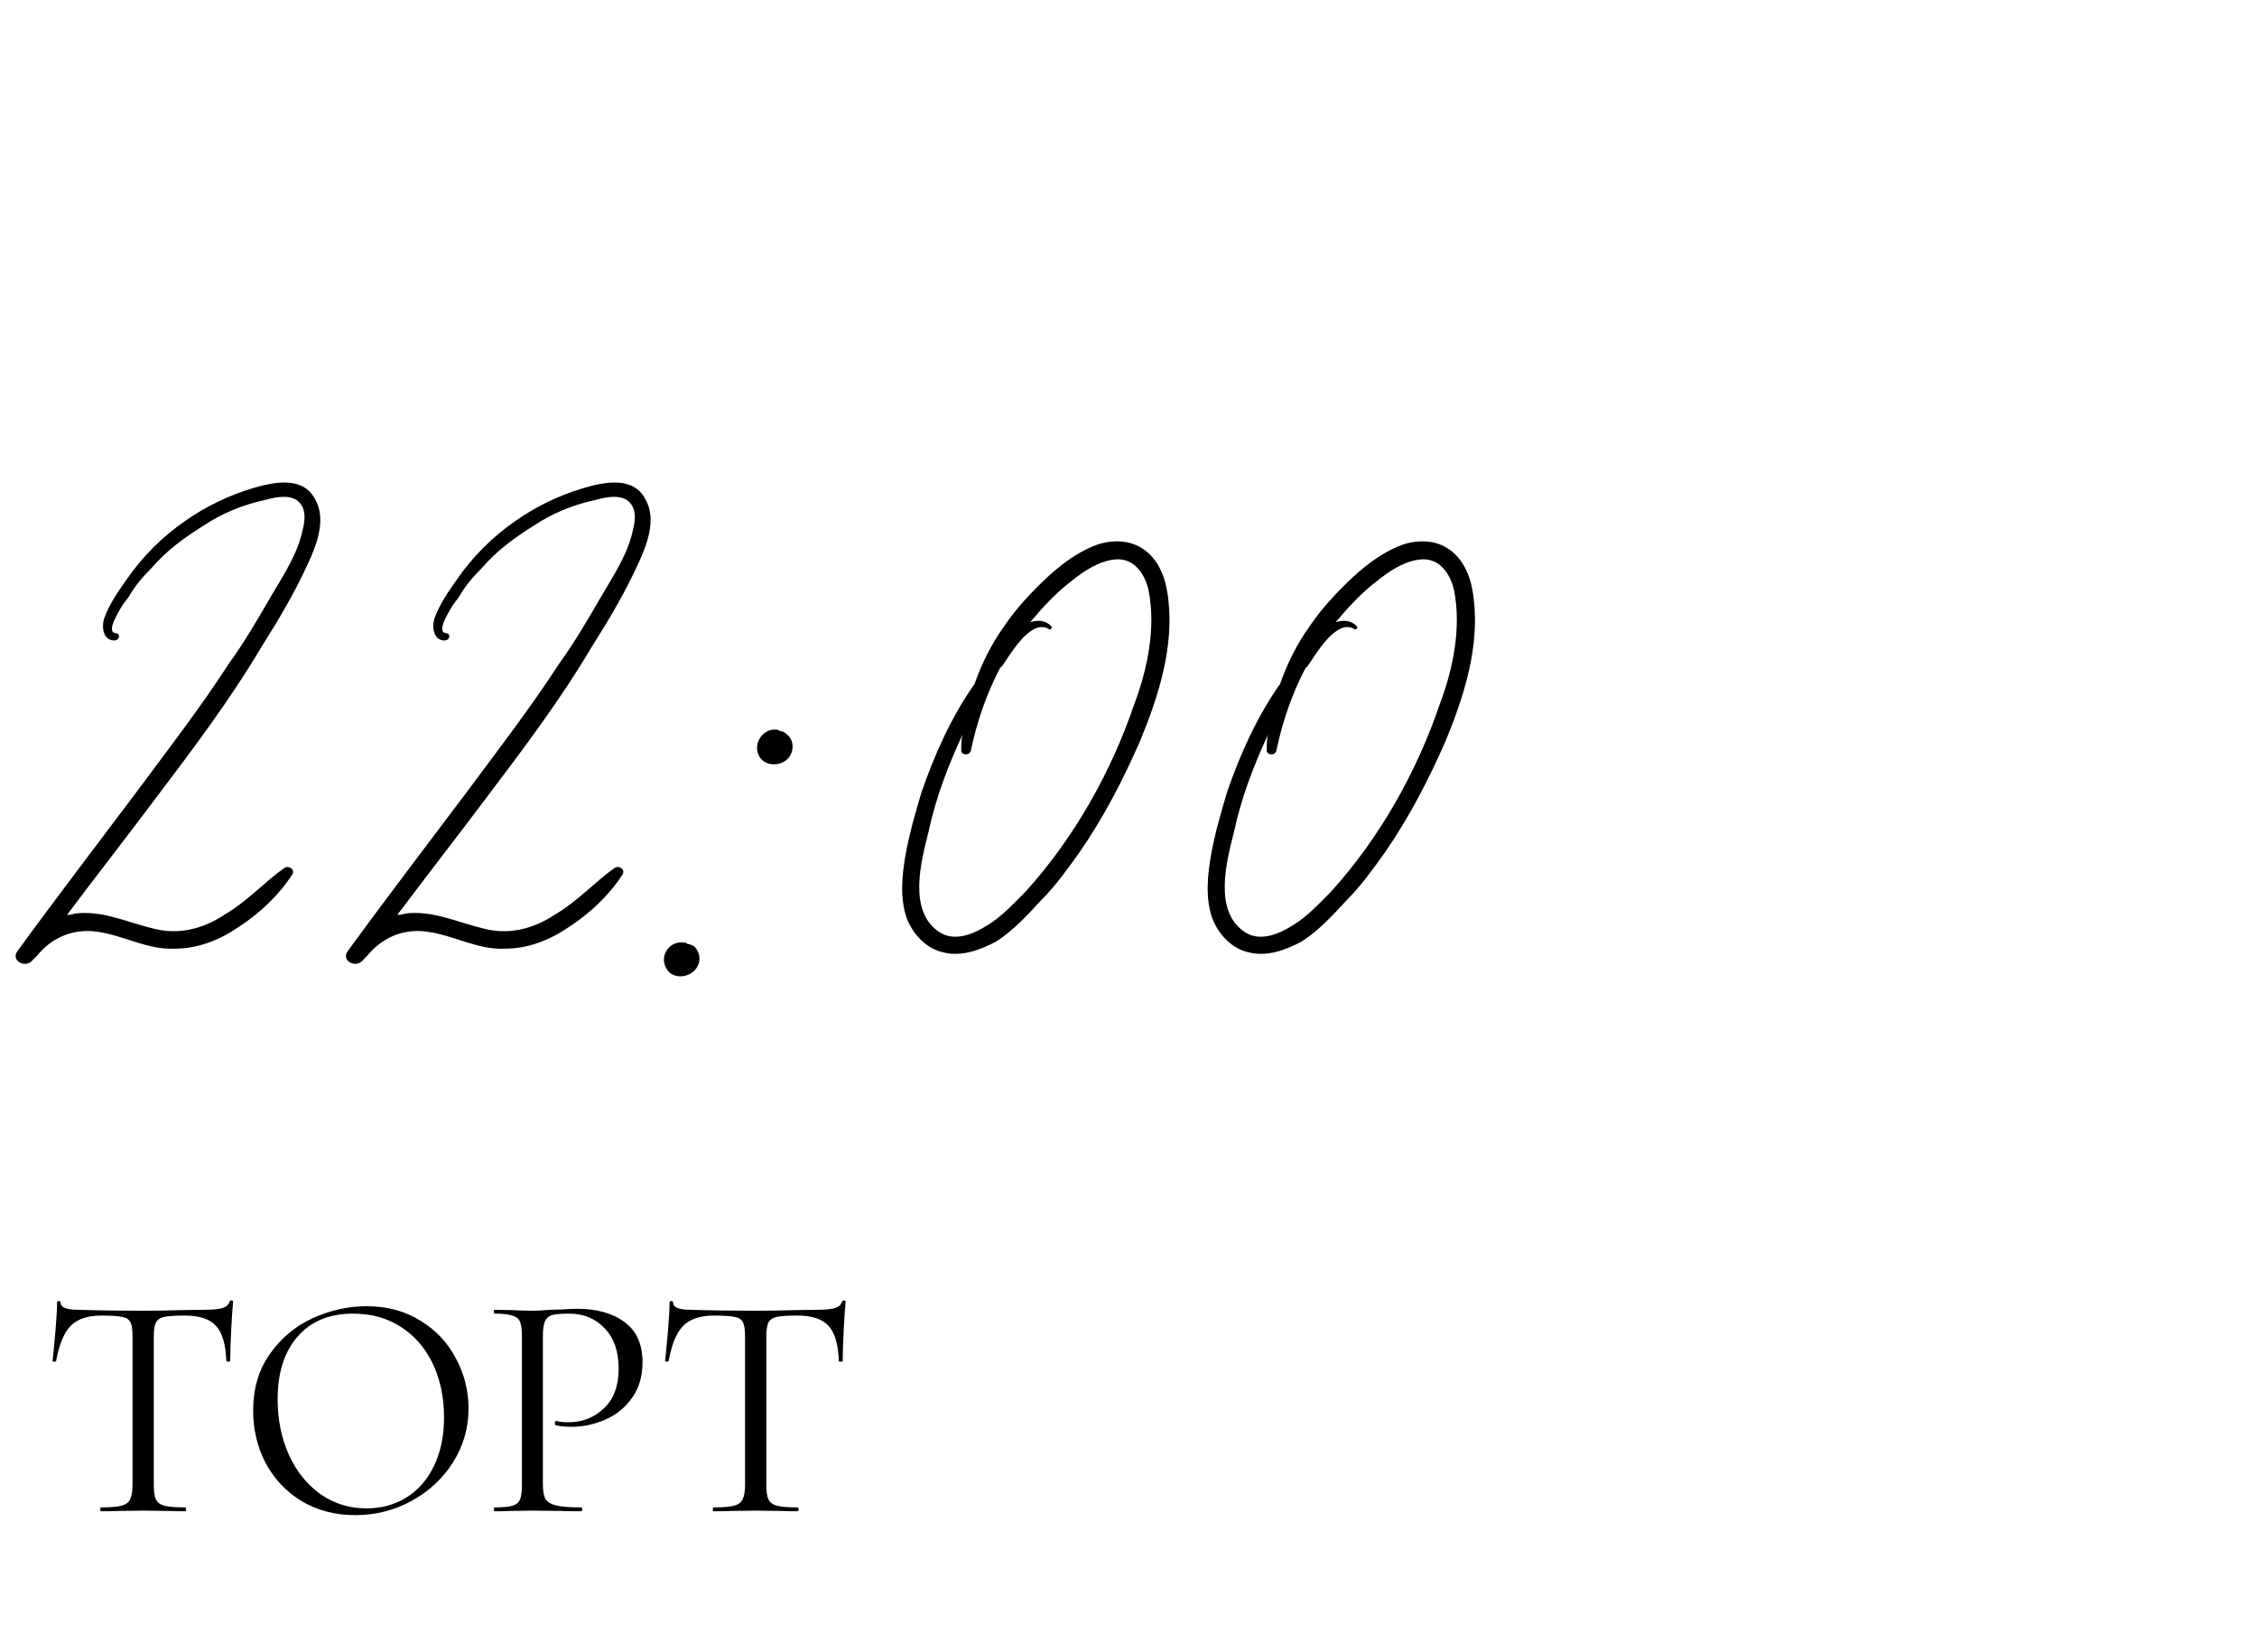 <?xml version="1.0" encoding="UTF-8"?> <svg xmlns="http://www.w3.org/2000/svg" width="112" height="82" viewBox="0 0 112 82" fill="none"><path d="M12.988 32.08C11.428 34.72 9.568 37.18 7.708 39.64C6.268 41.56 4.768 43.48 3.328 45.4C3.448 45.4 3.568 45.4 3.688 45.34C5.068 45.16 6.268 45.76 7.528 46.06C8.788 46.42 10.048 46.12 11.128 45.4C12.268 44.74 13.108 43.78 14.128 43.06C14.368 42.94 14.668 43.18 14.488 43.42C13.828 44.44 12.868 45.34 11.848 46C10.888 46.66 9.808 47.08 8.668 47.08C7.288 47.14 6.148 46.42 4.828 46.24C3.628 46.06 2.548 46.54 1.828 47.44C1.768 47.5 1.708 47.56 1.648 47.62C1.288 48.1 0.508 47.68 0.868 47.2C2.788 44.56 4.768 41.98 6.748 39.34C8.308 37.24 9.928 35.14 11.368 32.92C12.148 31.84 12.808 30.7 13.468 29.56C14.068 28.54 14.788 27.46 15.028 26.26C15.148 25.78 15.208 25.18 14.728 24.82C14.248 24.52 13.588 24.7 13.108 24.82C12.028 25.06 11.008 25.48 10.108 26.08C9.148 26.68 8.248 27.34 7.528 28.18C7.108 28.6 6.688 29.08 6.388 29.62C6.268 29.8 6.088 29.98 5.968 30.22C5.908 30.34 5.248 31.36 5.728 31.42C5.968 31.42 5.968 31.72 5.728 31.78C5.128 31.84 5.008 31.12 5.188 30.64C5.428 29.98 5.848 29.38 6.268 28.78C7.048 27.64 8.068 26.62 9.208 25.84C10.228 25.12 11.368 24.58 12.568 24.22C13.588 23.92 15.028 23.62 15.628 24.76C16.228 25.78 15.688 27.1 15.268 28C14.608 29.44 13.828 30.76 12.988 32.08ZM29.378 32.08C27.818 34.72 25.958 37.18 24.098 39.64C22.658 41.56 21.158 43.48 19.718 45.4C19.838 45.4 19.958 45.4 20.078 45.34C21.458 45.16 22.658 45.76 23.918 46.06C25.178 46.42 26.438 46.12 27.518 45.4C28.658 44.74 29.498 43.78 30.518 43.06C30.758 42.94 31.058 43.18 30.878 43.42C30.218 44.44 29.258 45.34 28.238 46C27.278 46.66 26.198 47.08 25.058 47.08C23.678 47.14 22.538 46.42 21.218 46.24C20.018 46.06 18.938 46.54 18.218 47.44C18.158 47.5 18.098 47.56 18.038 47.62C17.678 48.1 16.898 47.68 17.258 47.2C19.178 44.56 21.158 41.98 23.138 39.34C24.698 37.24 26.318 35.14 27.758 32.92C28.538 31.84 29.198 30.7 29.858 29.56C30.458 28.54 31.178 27.46 31.418 26.26C31.538 25.78 31.598 25.18 31.118 24.82C30.638 24.52 29.978 24.7 29.498 24.82C28.418 25.06 27.398 25.48 26.498 26.08C25.538 26.68 24.638 27.34 23.918 28.18C23.498 28.6 23.078 29.08 22.778 29.62C22.658 29.8 22.478 29.98 22.358 30.22C22.298 30.34 21.638 31.36 22.118 31.42C22.358 31.42 22.358 31.72 22.118 31.78C21.518 31.84 21.398 31.12 21.578 30.64C21.818 29.98 22.238 29.38 22.658 28.78C23.438 27.64 24.458 26.62 25.598 25.84C26.618 25.12 27.758 24.58 28.958 24.22C29.978 23.92 31.418 23.62 32.018 24.76C32.618 25.78 32.078 27.1 31.658 28C30.998 29.44 30.218 30.76 29.378 32.08ZM34.444 46.96C34.744 47.26 34.804 47.68 34.564 48.04C34.204 48.58 33.244 48.64 33.004 47.92C32.764 47.32 33.304 46.66 33.964 46.78C34.024 46.78 34.084 46.78 34.084 46.84C34.204 46.84 34.324 46.9 34.444 46.96ZM39.184 37.54C38.824 38.08 37.864 38.08 37.624 37.42C37.384 36.82 37.924 36.1 38.584 36.22C38.644 36.22 38.704 36.28 38.704 36.28C38.824 36.28 38.944 36.34 39.064 36.46C39.364 36.7 39.424 37.18 39.184 37.54ZM58.021 30.28C58.141 32.5 57.421 34.72 56.581 36.76C55.741 38.68 54.781 40.54 53.581 42.28C52.981 43.12 52.381 43.96 51.661 44.68C51.001 45.4 50.281 46.18 49.441 46.72C48.661 47.14 47.701 47.5 46.801 47.26C45.961 47.08 45.301 46.36 45.001 45.58C44.641 44.56 44.761 43.42 44.941 42.4C45.121 41.38 45.421 40.36 45.721 39.34C46.381 37.42 47.221 35.56 48.361 33.94C48.721 32.92 49.201 31.96 49.801 31.12C50.401 30.22 51.181 29.38 52.021 28.6C52.741 27.94 53.641 27.28 54.601 26.98C55.501 26.74 56.401 26.86 57.061 27.52C57.781 28.24 57.961 29.26 58.021 30.28ZM56.281 34.96C56.941 33.22 57.361 31.18 57.001 29.32C56.821 28.48 56.281 27.7 55.381 27.76C54.541 27.82 53.761 28.36 53.161 28.84C52.381 29.44 51.721 30.16 51.121 30.88C51.481 30.76 51.901 30.76 52.201 31.12C52.201 31.18 52.141 31.24 52.081 31.24C51.181 30.64 50.161 32.44 49.741 33.04C49.741 33.04 49.681 33.1 49.621 33.16C48.961 34.42 48.481 35.8 48.181 37.24C48.121 37.54 47.641 37.48 47.701 37.18C47.701 36.94 47.701 36.7 47.761 36.46C47.041 38.02 46.441 39.58 46.081 41.26C45.721 42.7 45.001 45.28 46.681 46.3C47.401 46.72 48.301 46.36 48.961 45.94C49.681 45.52 50.281 44.86 50.881 44.26C53.281 41.62 55.141 38.32 56.281 34.96ZM73.181 30.28C73.301 32.5 72.581 34.72 71.741 36.76C70.901 38.68 69.941 40.54 68.741 42.28C68.141 43.12 67.541 43.96 66.821 44.68C66.161 45.4 65.441 46.18 64.601 46.72C63.821 47.14 62.861 47.5 61.961 47.26C61.121 47.08 60.461 46.36 60.161 45.58C59.801 44.56 59.921 43.42 60.101 42.4C60.281 41.38 60.581 40.36 60.881 39.34C61.541 37.42 62.381 35.56 63.521 33.94C63.881 32.92 64.361 31.96 64.961 31.12C65.561 30.22 66.341 29.38 67.181 28.6C67.901 27.94 68.801 27.28 69.761 26.98C70.661 26.74 71.561 26.86 72.221 27.52C72.941 28.24 73.121 29.26 73.181 30.28ZM71.441 34.96C72.101 33.22 72.521 31.18 72.161 29.32C71.981 28.48 71.441 27.7 70.541 27.76C69.701 27.82 68.921 28.36 68.321 28.84C67.541 29.44 66.881 30.16 66.281 30.88C66.641 30.76 67.061 30.76 67.361 31.12C67.361 31.18 67.301 31.24 67.241 31.24C66.341 30.64 65.321 32.44 64.901 33.04C64.901 33.04 64.841 33.1 64.781 33.16C64.121 34.42 63.641 35.8 63.341 37.24C63.281 37.54 62.801 37.48 62.861 37.18C62.861 36.94 62.861 36.7 62.921 36.46C62.201 38.02 61.601 39.58 61.241 41.26C60.881 42.7 60.161 45.28 61.841 46.3C62.561 46.72 63.461 46.36 64.121 45.94C64.841 45.52 65.441 44.86 66.041 44.26C68.441 41.62 70.301 38.32 71.441 34.96Z" fill="black"></path><path d="M5.024 65.288C4.352 65.288 3.845 65.459 3.504 65.8C3.173 66.141 2.933 66.723 2.784 67.544C2.784 67.565 2.752 67.576 2.688 67.576C2.635 67.576 2.608 67.565 2.608 67.544C2.651 67.16 2.699 66.659 2.752 66.04C2.805 65.421 2.832 64.957 2.832 64.648C2.832 64.595 2.859 64.568 2.912 64.568C2.976 64.568 3.008 64.595 3.008 64.648C3.008 64.883 3.296 65 3.872 65C4.779 65.032 5.851 65.048 7.088 65.048C7.717 65.048 8.384 65.037 9.088 65.016L10.176 65C10.56 65 10.843 64.973 11.024 64.92C11.216 64.867 11.339 64.76 11.392 64.6C11.403 64.557 11.435 64.536 11.488 64.536C11.541 64.536 11.568 64.557 11.568 64.6C11.536 64.909 11.504 65.379 11.472 66.008C11.44 66.637 11.424 67.149 11.424 67.544C11.424 67.565 11.392 67.576 11.328 67.576C11.264 67.576 11.232 67.565 11.232 67.544C11.2 66.712 11.029 66.131 10.72 65.8C10.411 65.459 9.899 65.288 9.184 65.288C8.704 65.288 8.363 65.309 8.16 65.352C7.957 65.395 7.819 65.485 7.744 65.624C7.669 65.763 7.632 65.997 7.632 66.328V73.704C7.632 74.035 7.669 74.275 7.744 74.424C7.819 74.573 7.963 74.675 8.176 74.728C8.389 74.781 8.725 74.808 9.184 74.808C9.216 74.808 9.232 74.84 9.232 74.904C9.232 74.968 9.216 75 9.184 75C8.832 75 8.549 74.995 8.336 74.984L7.088 74.968L5.888 74.984C5.675 74.995 5.381 75 5.008 75C4.987 75 4.976 74.968 4.976 74.904C4.976 74.84 4.987 74.808 5.008 74.808C5.467 74.808 5.803 74.781 6.016 74.728C6.229 74.675 6.373 74.573 6.448 74.424C6.533 74.264 6.576 74.024 6.576 73.704V66.296C6.576 65.965 6.539 65.736 6.464 65.608C6.389 65.469 6.251 65.384 6.048 65.352C5.845 65.309 5.504 65.288 5.024 65.288ZM17.634 75.192C16.642 75.192 15.756 74.963 14.977 74.504C14.21 74.035 13.612 73.405 13.185 72.616C12.77 71.816 12.562 70.947 12.562 70.008C12.562 68.909 12.839 67.971 13.393 67.192C13.948 66.403 14.658 65.811 15.521 65.416C16.396 65.021 17.287 64.824 18.194 64.824C19.207 64.824 20.098 65.064 20.866 65.544C21.634 66.013 22.22 66.637 22.625 67.416C23.041 68.195 23.25 69.021 23.25 69.896C23.25 70.867 22.994 71.757 22.482 72.568C21.97 73.379 21.282 74.019 20.418 74.488C19.564 74.957 18.636 75.192 17.634 75.192ZM18.194 74.856C18.919 74.856 19.57 74.68 20.145 74.328C20.732 73.976 21.191 73.459 21.521 72.776C21.863 72.093 22.034 71.283 22.034 70.344C22.034 69.341 21.847 68.451 21.474 67.672C21.1 66.893 20.572 66.285 19.89 65.848C19.218 65.411 18.428 65.192 17.521 65.192C16.348 65.192 15.431 65.571 14.77 66.328C14.108 67.085 13.777 68.125 13.777 69.448C13.777 70.451 13.964 71.368 14.338 72.2C14.711 73.021 15.233 73.672 15.905 74.152C16.578 74.621 17.34 74.856 18.194 74.856ZM26.939 73.64C26.939 73.981 26.982 74.232 27.067 74.392C27.163 74.541 27.34 74.648 27.596 74.712C27.862 74.776 28.278 74.808 28.843 74.808C28.875 74.808 28.892 74.84 28.892 74.904C28.892 74.968 28.875 75 28.843 75C28.406 75 28.065 74.995 27.82 74.984L26.427 74.968L25.355 74.984C25.153 74.995 24.881 75 24.54 75C24.518 75 24.508 74.968 24.508 74.904C24.508 74.84 24.518 74.808 24.54 74.808C24.945 74.808 25.238 74.781 25.419 74.728C25.611 74.675 25.739 74.573 25.803 74.424C25.867 74.264 25.899 74.024 25.899 73.704V66.296C25.899 65.976 25.867 65.741 25.803 65.592C25.739 65.443 25.611 65.341 25.419 65.288C25.238 65.224 24.945 65.192 24.54 65.192C24.518 65.192 24.508 65.16 24.508 65.096C24.508 65.032 24.518 65 24.54 65L25.34 65.016C25.788 65.037 26.145 65.048 26.412 65.048C26.678 65.048 26.977 65.032 27.308 65C27.436 65 27.638 64.995 27.916 64.984C28.193 64.963 28.433 64.952 28.636 64.952C29.617 64.952 30.401 65.171 30.988 65.608C31.585 66.045 31.884 66.712 31.884 67.608C31.884 68.312 31.707 68.904 31.355 69.384C31.014 69.864 30.572 70.221 30.027 70.456C29.483 70.691 28.924 70.808 28.348 70.808C28.038 70.808 27.782 70.781 27.579 70.728C27.547 70.728 27.532 70.701 27.532 70.648C27.532 70.616 27.537 70.584 27.547 70.552C27.569 70.52 27.59 70.509 27.611 70.52C27.782 70.563 27.974 70.584 28.188 70.584C28.892 70.584 29.483 70.355 29.963 69.896C30.454 69.437 30.7 68.776 30.7 67.912C30.7 67.069 30.47 66.408 30.012 65.928C29.553 65.437 28.966 65.192 28.252 65.192C27.867 65.192 27.59 65.213 27.419 65.256C27.249 65.299 27.126 65.4 27.052 65.56C26.977 65.709 26.939 65.965 26.939 66.328V73.64ZM35.419 65.288C34.747 65.288 34.24 65.459 33.899 65.8C33.568 66.141 33.328 66.723 33.179 67.544C33.179 67.565 33.147 67.576 33.083 67.576C33.03 67.576 33.003 67.565 33.003 67.544C33.046 67.16 33.094 66.659 33.147 66.04C33.2 65.421 33.227 64.957 33.227 64.648C33.227 64.595 33.254 64.568 33.307 64.568C33.371 64.568 33.403 64.595 33.403 64.648C33.403 64.883 33.691 65 34.267 65C35.174 65.032 36.246 65.048 37.483 65.048C38.112 65.048 38.779 65.037 39.483 65.016L40.571 65C40.955 65 41.238 64.973 41.419 64.92C41.611 64.867 41.734 64.76 41.787 64.6C41.798 64.557 41.83 64.536 41.883 64.536C41.936 64.536 41.963 64.557 41.963 64.6C41.931 64.909 41.899 65.379 41.867 66.008C41.835 66.637 41.819 67.149 41.819 67.544C41.819 67.565 41.787 67.576 41.723 67.576C41.659 67.576 41.627 67.565 41.627 67.544C41.595 66.712 41.424 66.131 41.115 65.8C40.806 65.459 40.294 65.288 39.579 65.288C39.099 65.288 38.758 65.309 38.555 65.352C38.352 65.395 38.214 65.485 38.139 65.624C38.064 65.763 38.027 65.997 38.027 66.328V73.704C38.027 74.035 38.064 74.275 38.139 74.424C38.214 74.573 38.358 74.675 38.571 74.728C38.784 74.781 39.12 74.808 39.579 74.808C39.611 74.808 39.627 74.84 39.627 74.904C39.627 74.968 39.611 75 39.579 75C39.227 75 38.944 74.995 38.731 74.984L37.483 74.968L36.283 74.984C36.07 74.995 35.776 75 35.403 75C35.382 75 35.371 74.968 35.371 74.904C35.371 74.84 35.382 74.808 35.403 74.808C35.862 74.808 36.198 74.781 36.411 74.728C36.624 74.675 36.768 74.573 36.843 74.424C36.928 74.264 36.971 74.024 36.971 73.704V66.296C36.971 65.965 36.934 65.736 36.859 65.608C36.784 65.469 36.646 65.384 36.443 65.352C36.24 65.309 35.899 65.288 35.419 65.288Z" fill="black"></path></svg> 